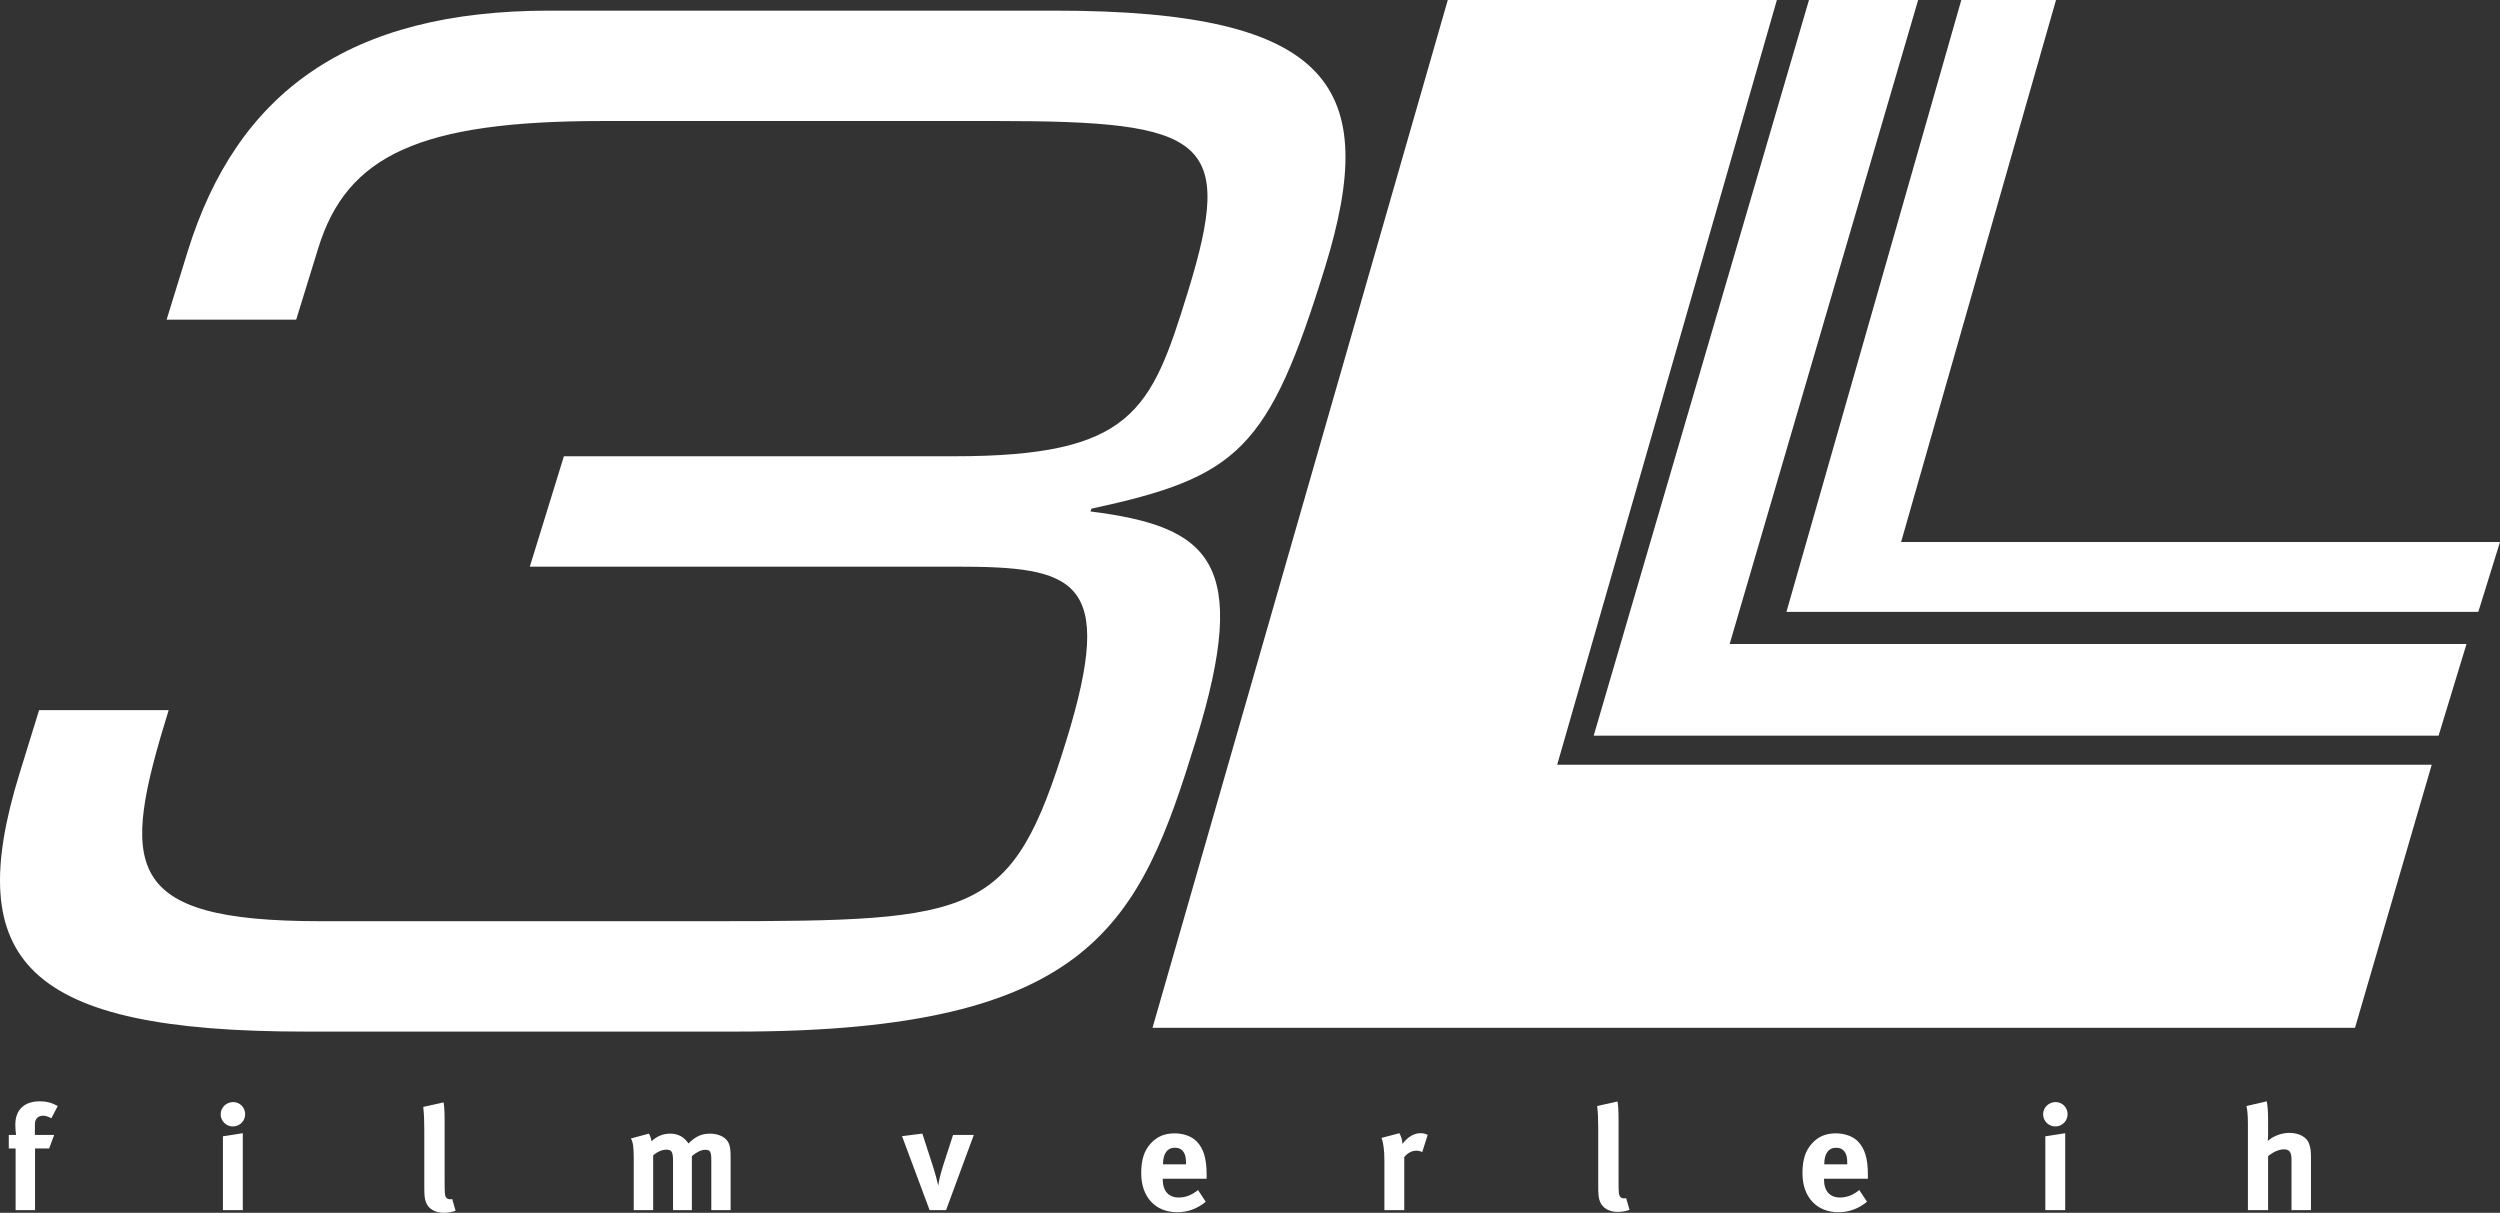 <?xml version="1.0" encoding="UTF-8"?>
<svg id="Ebene_2" xmlns="http://www.w3.org/2000/svg" viewBox="0 0 1388.43 673.56">
  <rect x="0" y="0" width="1388.43" height="673.56" fill="#333333" stroke="none"/>
  <defs>
    <style>
      .cls-1 {
        fill: #fff;
      }
    </style>
  </defs>
  <g id="Ebene_2-2" data-name="Ebene_2">
    <g id="Selfmade_by_NICF-Nettie">
      <g id="OneColor">
        <g id="Filmverleih">
          <g>
            <path class="cls-1" d="M28.52,621.03c-2.39-1.14-3.21-1.39-4.53-1.39-2.8,0-4.61,1.71-4.61,4.73v5.95h10.71l-2.8,7.5h-7.83v34.25h-10.79v-34.25h-3.79v-7.5h4.04c-.25-1.71-.41-3.83-.41-5.71,0-8.24,4.94-12.97,13.59-12.97,3.62,0,6.59.73,9.97,2.61l-3.54,6.77h-.01Z"/>
            <path class="cls-1" d="M129.32,625.6c-3.71,0-6.76-3.02-6.76-6.77s3.13-6.77,6.92-6.77,6.67,3.02,6.67,6.77-3.05,6.77-6.84,6.77h0ZM123.8,672.08v-41.02l11.04-1.71v42.74h-11.04,0Z"/>
            <path class="cls-1" d="M246.43,673.56c-4.7,0-8.49-2.2-9.8-5.71-.82-2.12-.99-3.43-.99-9.38v-31.16c0-5.46-.17-8.81-.58-12.56l11.29-2.53c.41,2.28.58,4.98.58,10.85v32.54c0,7.18.08,8.16.74,9.3.41.73,1.32,1.14,2.22,1.14.41,0,.66,0,1.24-.16l1.9,6.52c-1.9.73-4.2,1.14-6.59,1.14h0Z"/>
            <path class="cls-1" d="M395.04,672.08v-27.57c0-4.98-.58-5.95-3.46-5.95-2.06,0-4.94,1.39-7.33,3.51v30.01h-10.46v-27.16c0-5.22-.74-6.44-3.79-6.44-2.06,0-4.86,1.06-7.25,3.18v30.42h-10.79v-29.12c0-6.04-.41-8.65-1.57-10.68l9.97-2.69c.74,1.14,1.07,2.12,1.48,4.24,2.88-2.77,6.43-4.24,10.3-4.24,3.46,0,6.34,1.14,8.57,3.43.58.57,1.15,1.3,1.65,2.04,3.87-3.92,7.33-5.46,11.95-5.46,3.3,0,6.43.98,8.32,2.61,2.39,2.04,3.13,4.49,3.13,10.19v29.69h-10.72Z"/>
            <path class="cls-1" d="M525.42,672.08h-9.14l-15.32-41.11,11.29-1.39,6.1,18.84c.91,2.77,2.14,7.34,2.72,10.03.33-2.45,1.24-6.44,2.55-10.6l5.68-17.54h11.53l-15.41,41.76h0Z"/>
            <path class="cls-1" d="M645.75,654.63v.33c0,6.44,3.21,10.11,8.9,10.11,3.79,0,7.33-1.39,10.71-4.16l4.28,6.53c-4.86,3.91-9.97,5.79-15.9,5.79-12.11,0-19.94-8.48-19.94-21.61,0-7.5,1.57-12.48,5.27-16.56,3.46-3.83,7.66-5.63,13.26-5.63,4.86,0,9.47,1.63,12.19,4.4,3.87,3.92,5.6,9.54,5.6,18.27v2.53h-24.38,0ZM658.68,646.15c0-3.1-.33-4.73-1.32-6.28-1.07-1.63-2.64-2.45-4.86-2.45-4.2,0-6.59,3.26-6.59,9.05v.16h12.77v-.49h0Z"/>
            <path class="cls-1" d="M789.86,639.87c-1.07-.57-1.98-.82-3.21-.82-2.47,0-4.7,1.14-6.76,3.51v29.52h-11.04v-27.89c0-5.63-.66-9.87-1.57-12.23l9.89-2.61c.99,1.71,1.57,3.59,1.73,5.95,2.39-3.18,5.77-5.95,9.89-5.95,1.65,0,2.39.16,4.12.9l-3.05,9.62h0Z"/>
            <path class="cls-1" d="M898.4,673.06c-4.7,0-8.49-2.2-9.8-5.71-.82-2.12-.99-3.43-.99-9.38v-31.16c0-5.46-.17-8.81-.58-12.56l11.29-2.53c.41,2.28.58,4.98.58,10.85v32.54c0,7.18.08,8.16.74,9.3.41.73,1.32,1.14,2.22,1.14.41,0,.66,0,1.24-.16l1.89,6.52c-1.89.73-4.2,1.14-6.59,1.14h0Z"/>
            <path class="cls-1" d="M1012.99,654.63v.33c0,6.44,3.21,10.11,8.9,10.11,3.79,0,7.33-1.39,10.71-4.16l4.28,6.53c-4.86,3.91-9.97,5.79-15.9,5.79-12.11,0-19.94-8.48-19.94-21.61,0-7.5,1.57-12.48,5.27-16.56,3.46-3.83,7.66-5.63,13.26-5.63,4.86,0,9.47,1.63,12.19,4.4,3.87,3.92,5.6,9.54,5.6,18.27v2.53h-24.39.02ZM1025.92,646.15c0-3.1-.33-4.73-1.32-6.28-1.07-1.63-2.64-2.45-4.86-2.45-4.2,0-6.59,3.26-6.59,9.05v.16h12.77v-.49h0Z"/>
            <path class="cls-1" d="M1141.44,625.6c-3.71,0-6.75-3.02-6.75-6.77s3.13-6.77,6.92-6.77,6.67,3.02,6.67,6.77-3.05,6.77-6.84,6.77h0ZM1135.92,672.08v-41.02l11.04-1.71v42.74h-11.04Z"/>
            <path class="cls-1" d="M1272.64,672.08v-28.06c0-4.16-1.15-5.71-4.28-5.71-2.72,0-6.26,1.63-8.73,3.83v29.93h-11.2v-48.28c0-3.92-.33-7.83-.82-9.54l11.29-2.61c.49,2.28.74,6.2.74,10.19v8.32c0,1.3-.17,3.02-.17,3.51,2.88-2.69,7.66-4.49,11.95-4.49,5.36,0,9.64,2.28,10.96,5.95.82,2.37,1.07,3.75,1.07,7.75v29.2h-10.81Z"/>
          </g>
        </g>
        <g id="_x33_">
          <path class="cls-1" d="M313.17,253.4h216.67c99.34,0,109.49-25.28,129.83-91.18,26.25-85.05,10.55-95.01-106-95.01h-219.02c-101.69,0-142.02,19.16-157.86,70.49l-12.3,39.84h-71.96l11.59-37.54C131.54,51.12,193.99,5.91,305.06,5.91h280.82c154.88,0,180.75,42.91,150.01,142.52-31.45,101.91-48.46,116.46-129.77,134.09l-.47,1.53c66.23,8.43,89.27,27.58,58.53,127.19-31.21,101.14-56.93,161.67-254.83,161.67h-240.14c-154.88,0-190.53-39.08-158.38-143.28l10.88-35.25h71.96c-26.72,86.58-26.79,117.23,84.28,117.23h218.24c147.06,0,165.76-2.3,196.02-100.37,27.9-90.41,4.76-96.54-61.73-96.54h-236.23l18.92-61.3h0Z"/>
        </g>
        <g id="L">
          <g>
            <polygon class="cls-1" points="1065.28 0 1004.66 0 885.09 408.58 1354.32 408.58 1369.83 357.67 960.6 357.67 1065.28 0"/>
            <polygon class="cls-1" points="1376.38 339.83 1388.43 301 1055.82 301 1141.85 0 1089.26 0 992.13 339.83 1376.38 339.83"/>
          </g>
        </g>
      </g>
      <g id="L_Color">
        <polygon class="cls-1" points="986.83 0 804.06 0 640.07 570.83 1307.9 570.83 1350.51 424.71 864.82 424.71 986.83 0"/>
      </g>
    </g>
  </g>
</svg>